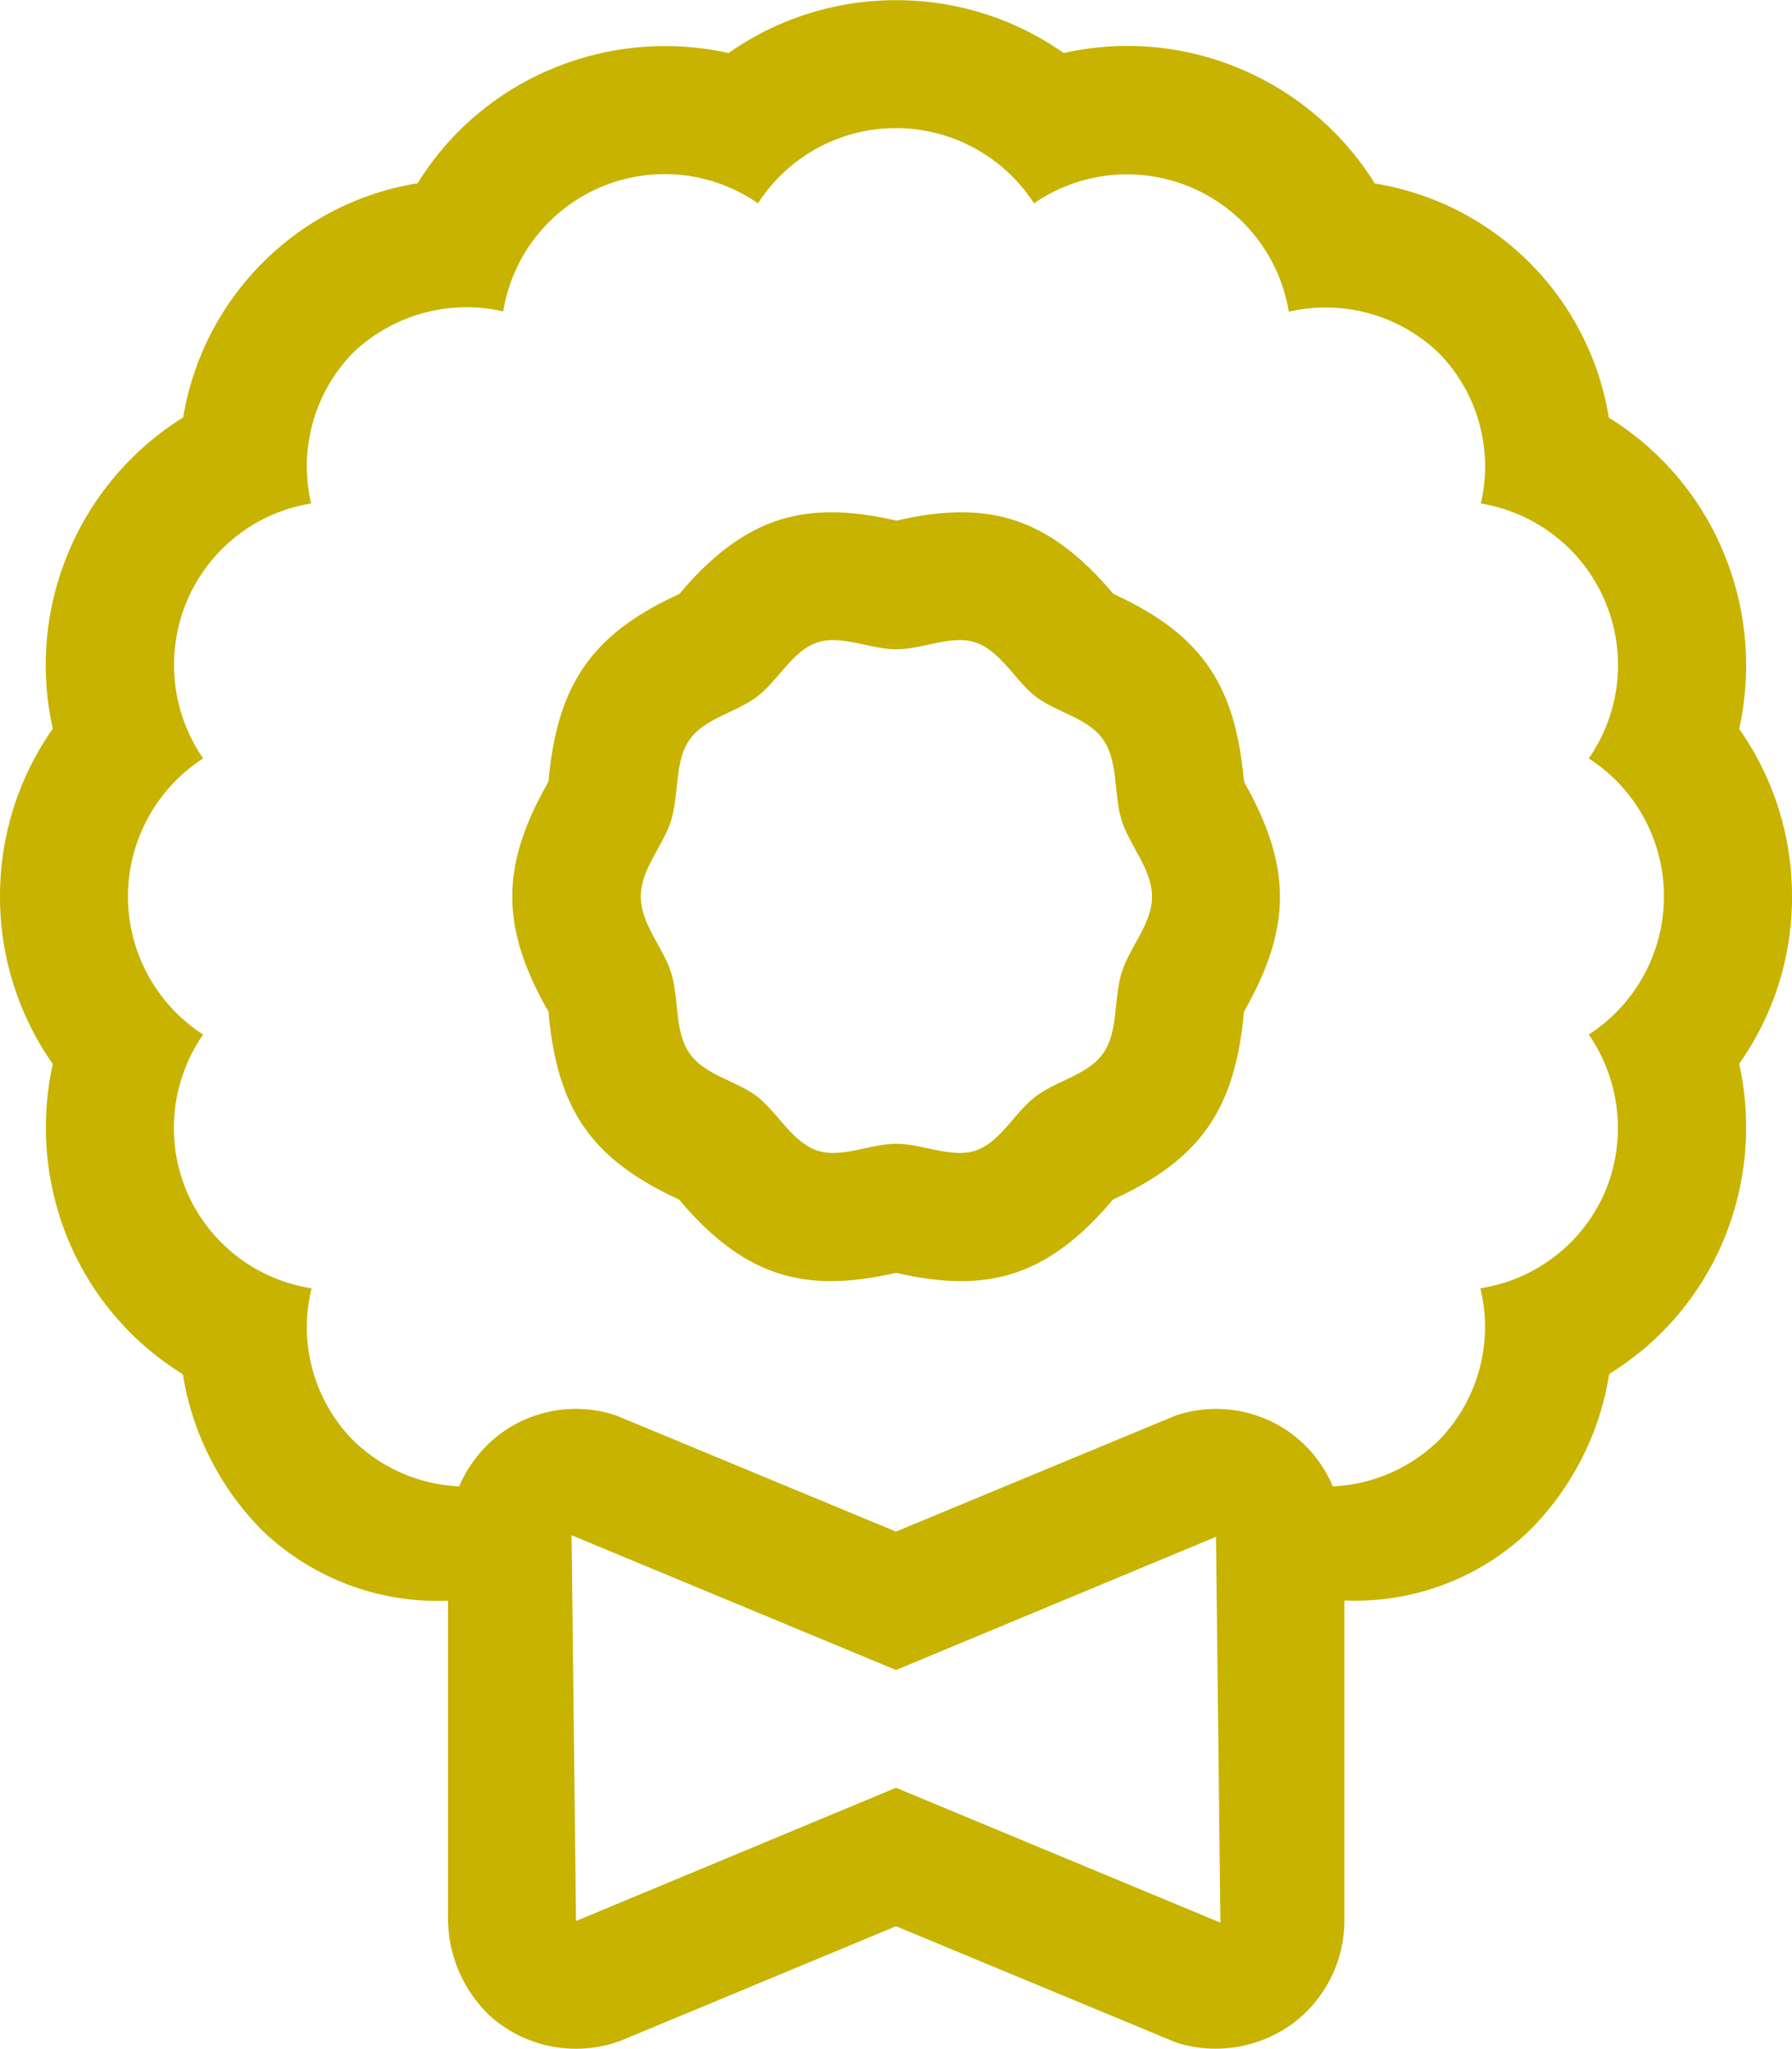 <?xml version="1.0" encoding="UTF-8"?>
<svg xmlns="http://www.w3.org/2000/svg" width="96.25" height="109.979" viewBox="0 0 96.25 109.979">
  <path d="M66.773-54.7c-.494-4.748-2.213-7.434-6.746-9.561-.3-.15-.193-.065-.408-.322-3.394-3.91-6.553-4.791-11.193-3.781-.365.086-.193.064-.559,0-4.641-1.01-7.8-.129-11.193,3.781-.215.258-.107.172-.408.322-4.533,2.127-6.252,4.812-6.768,9.561-.043.494,0,.322-.193.687-2.363,4.254-2.406,7.455,0,11.8.215.365.15.193.193.688.516,4.9,2.342,7.477,6.746,9.561.3.15.193.064.408.322,3.395,3.91,6.553,4.791,11.193,3.781.344-.064.193-.086.559,0,4.641,1.01,7.8.129,11.193-3.781.215-.258.129-.172.408-.322,4.533-2.127,6.252-4.813,6.768-9.561.043-.494,0-.322.193-.688,2.342-4.232,2.406-7.434,0-11.8C66.773-54.377,66.838-54.205,66.773-54.7ZM60.242-44.022c-.43,1.4-.172,3.158-.988,4.318s-2.514,1.461-3.631,2.32c-1.117.838-1.891,2.449-3.223,2.9-1.289.43-2.836-.365-4.254-.365s-2.965.795-4.254.365c-1.332-.451-2.127-2.041-3.223-2.9-1.117-.859-2.814-1.139-3.631-2.32-.817-1.16-.559-2.922-.988-4.318-.408-1.332-1.633-2.621-1.633-4.1s1.225-2.75,1.633-4.1c.43-1.4.172-3.158.988-4.318s2.514-1.461,3.631-2.32c1.117-.838,1.891-2.449,3.223-2.9,1.289-.43,2.836.365,4.254.365s2.965-.795,4.254-.365c1.332.451,2.127,2.041,3.223,2.9,1.117.859,2.814,1.139,3.631,2.32.816,1.16.559,2.922.988,4.318.408,1.332,1.633,2.621,1.633,4.1S60.65-45.375,60.242-44.022Zm36.008-4.1a15.6,15.6,0,0,0-2.836-9,15.755,15.755,0,0,0-.816-9.41,15.521,15.521,0,0,0-6.187-7.3,15.205,15.205,0,0,0-4.254-8.314,15.2,15.2,0,0,0-8.314-4.254,15.641,15.641,0,0,0-7.3-6.187,15.57,15.57,0,0,0-9.41-.816,15.6,15.6,0,0,0-9-2.836,15.6,15.6,0,0,0-9,2.836,15.74,15.74,0,0,0-9.41.816A15.449,15.449,0,0,0,22.43-86.41a15.132,15.132,0,0,0-8.314,4.254A15.236,15.236,0,0,0,9.84-73.842a15.641,15.641,0,0,0-6.187,7.3,15.591,15.591,0,0,0-.816,9.41,15.6,15.6,0,0,0-2.836,9,15.6,15.6,0,0,0,2.836,9,15.755,15.755,0,0,0,.816,9.41,15.421,15.421,0,0,0,6.166,7.24,15.386,15.386,0,0,0,4.254,8.379,13.594,13.594,0,0,0,9.99,3.781V6.574a7.254,7.254,0,0,0,2.3,5.436A6.937,6.937,0,0,0,33.344,13.3L48.125,7.154l15.018,6.23a6.835,6.835,0,0,0,2.17.344,7.05,7.05,0,0,0,4.039-1.289,6.911,6.911,0,0,0,2.857-5.586V-10.334a13.492,13.492,0,0,0,9.969-3.781,15.242,15.242,0,0,0,4.254-8.379,15.4,15.4,0,0,0,6.166-7.24,15.755,15.755,0,0,0,.816-9.41A15.488,15.488,0,0,0,96.25-48.125ZM48.125-.279,30.938,6.875,30.7-13.836,48.125-6.6,65.313-13.75l.236,20.711ZM85.336-40.713a8.842,8.842,0,0,1,.9,8.379,8.746,8.746,0,0,1-6.725,5.242A8.711,8.711,0,0,1,77.3-18.949a8.718,8.718,0,0,1-5.715,2.492,6.806,6.806,0,0,0-2.256-2.858,6.832,6.832,0,0,0-6.187-.945l-15.018,6.23L33.107-20.26a6.813,6.813,0,0,0-6.187.945,6.977,6.977,0,0,0-2.256,2.858,8.718,8.718,0,0,1-5.715-2.492,8.657,8.657,0,0,1-2.213-8.142,8.746,8.746,0,0,1-6.725-5.242,8.778,8.778,0,0,1,.9-8.379,8.835,8.835,0,0,1-4.039-7.412,8.835,8.835,0,0,1,4.039-7.412,8.842,8.842,0,0,1-.9-8.379,8.749,8.749,0,0,1,6.7-5.307A8.728,8.728,0,0,1,18.949-77.3a8.831,8.831,0,0,1,8.078-2.234,8.793,8.793,0,0,1,5.307-6.7,8.794,8.794,0,0,1,8.379.9,8.806,8.806,0,0,1,7.412-4.039,8.835,8.835,0,0,1,7.412,4.039,8.807,8.807,0,0,1,8.379-.881,8.792,8.792,0,0,1,5.307,6.7A8.767,8.767,0,0,1,77.3-77.279a8.688,8.688,0,0,1,2.234,8.057,8.793,8.793,0,0,1,6.7,5.307,8.778,8.778,0,0,1-.9,8.379,8.806,8.806,0,0,1,4.039,7.412A8.835,8.835,0,0,1,85.336-40.713Z" transform="translate(0 96.25)" fill="#c7b300"></path>
</svg>
